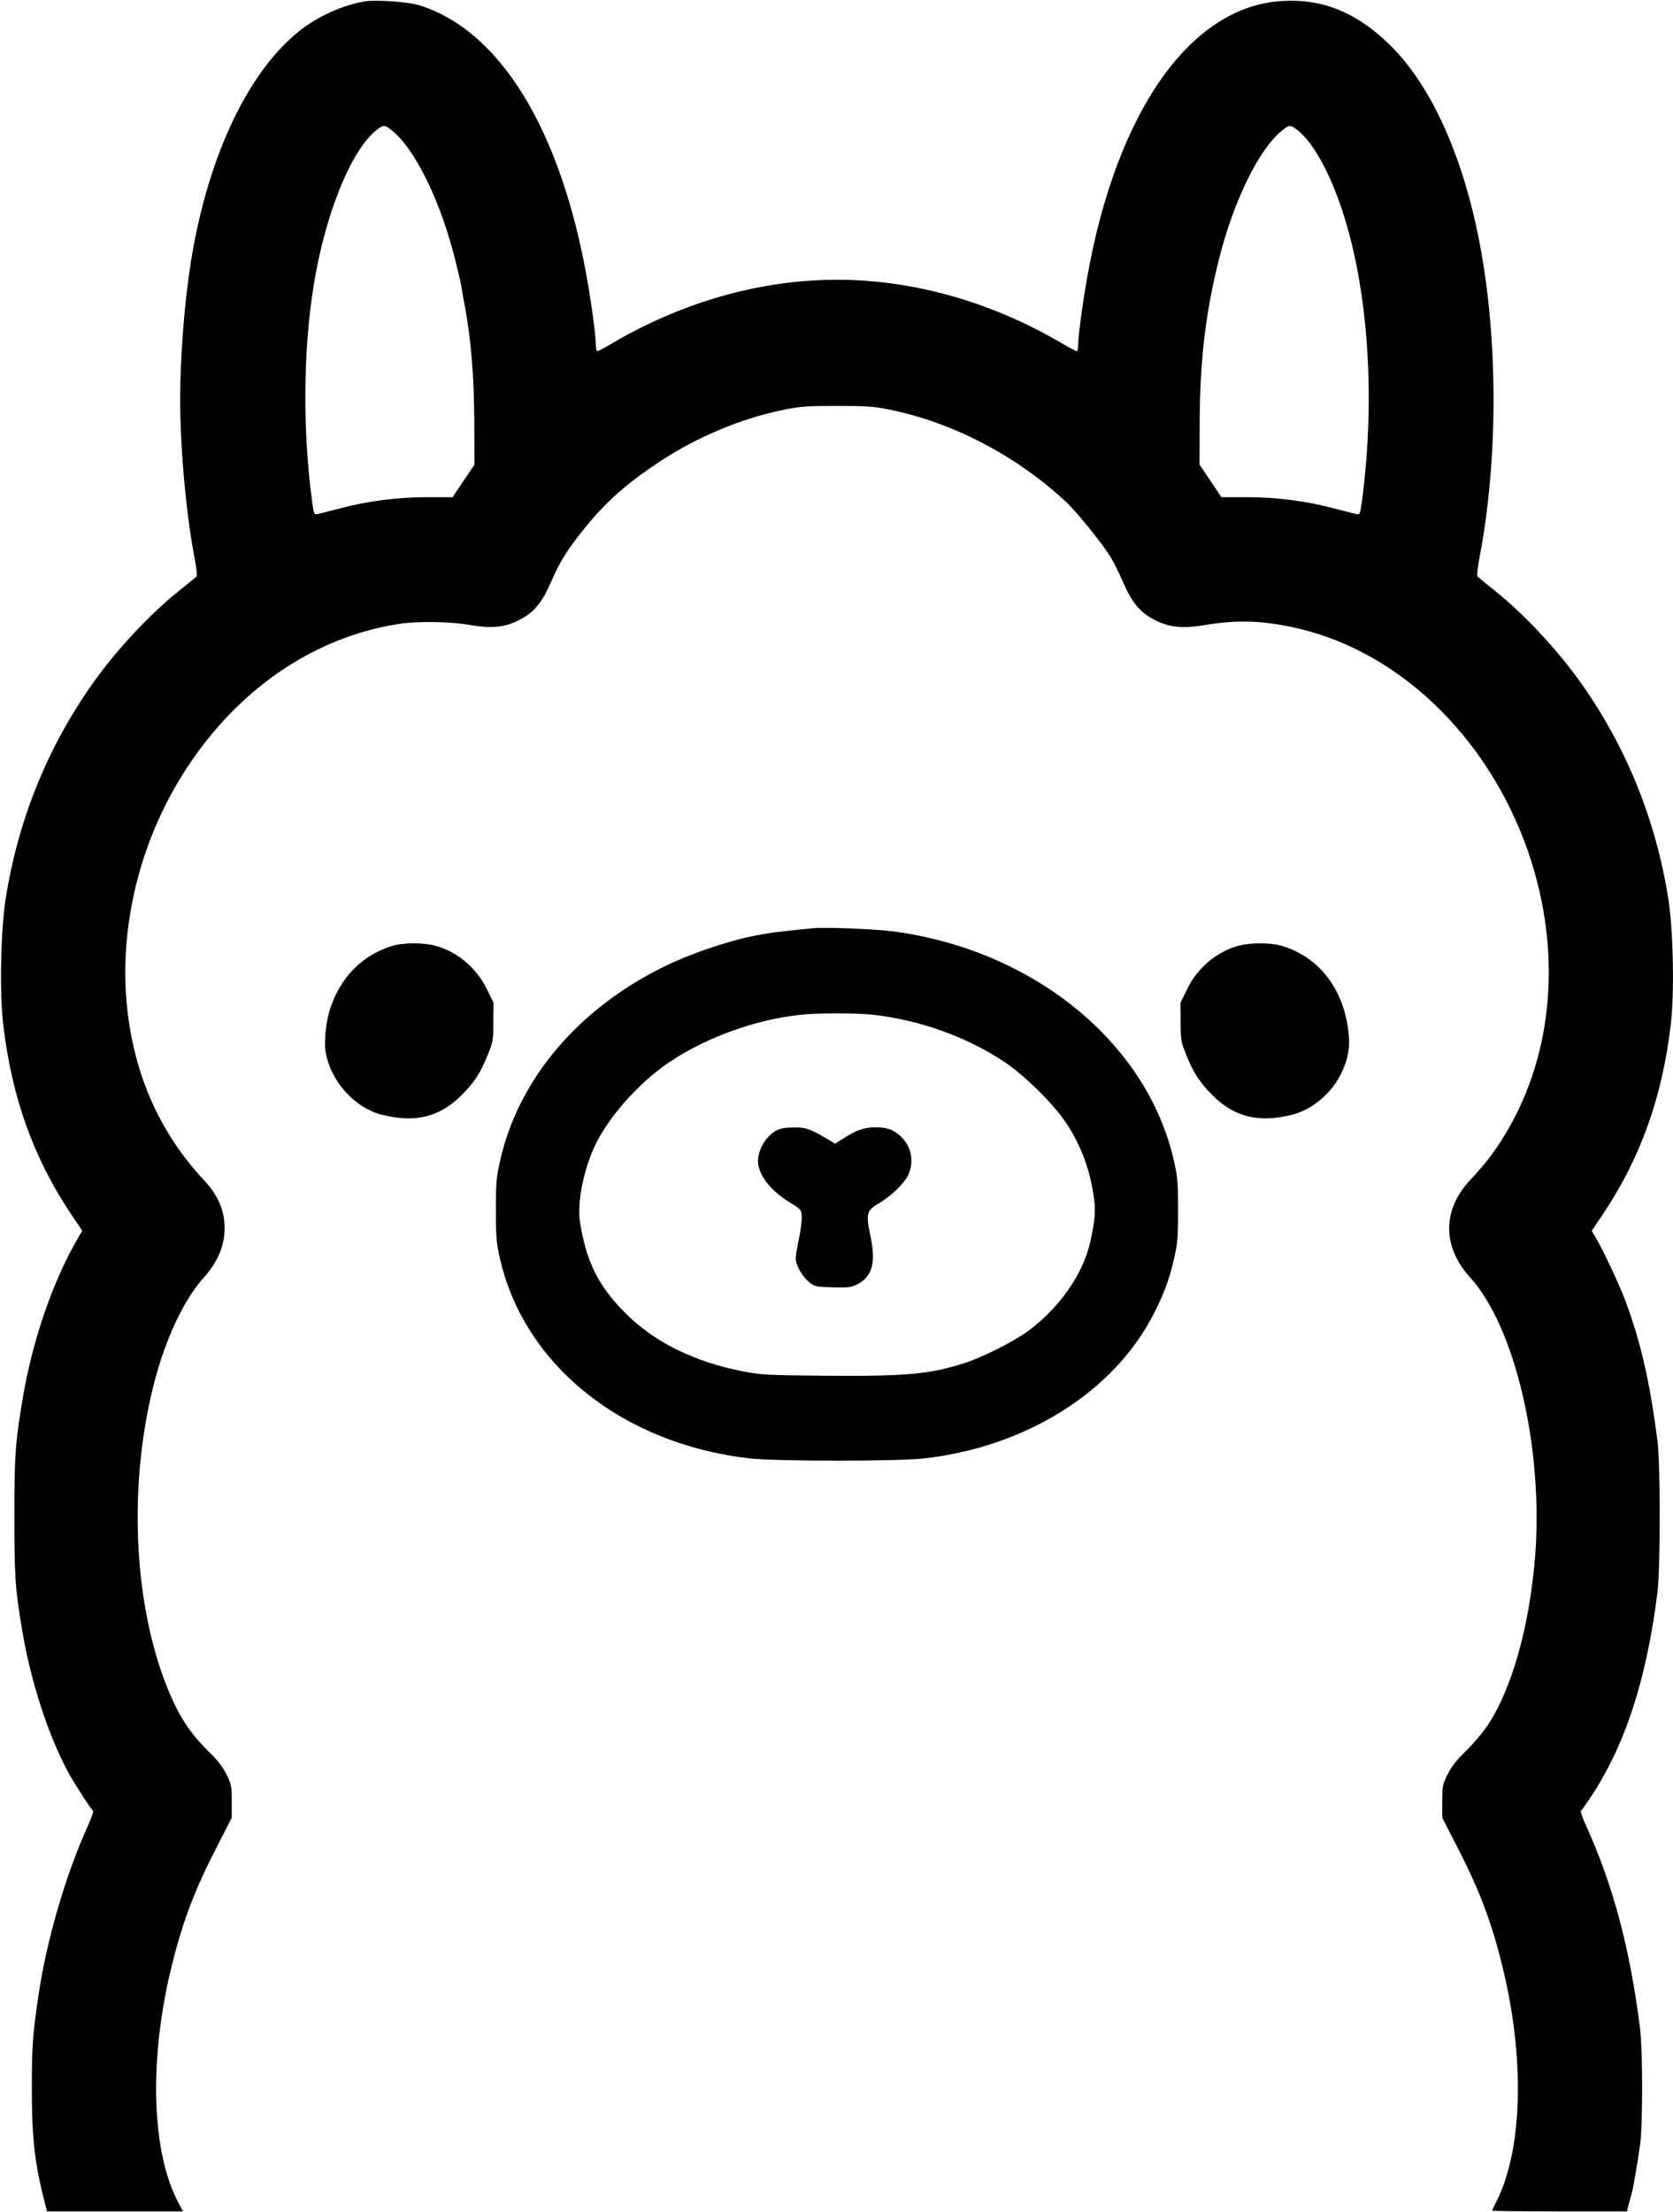 <svg width="1406" height="1858" viewBox="0 0 1406 1858" fill="none" xmlns="http://www.w3.org/2000/svg">
<path d="M306.754 1.133C289.421 3.933 268.621 12.999 253.954 24.2C209.554 57.933 175.154 129.533 160.621 218.733C155.154 252.466 151.421 299.266 151.421 334.999C151.421 377.133 156.354 430.999 163.421 468.199C165.021 476.466 165.821 483.799 165.154 484.333C164.621 484.866 158.088 490.199 150.754 496.066C125.688 516.066 97.021 546.866 77.288 574.999C39.421 628.733 14.888 689.799 4.621 755.933C0.621 782.066 -0.446 834.866 2.754 860.999C9.821 921.266 27.954 972.199 59.021 1018.87L69.154 1033.93L66.221 1038.87C45.421 1073.8 27.688 1124.33 19.421 1172.87C12.888 1211.27 12.088 1221.53 12.088 1273C12.088 1324.87 12.754 1335.13 18.888 1371C26.221 1413.93 41.154 1459.4 57.821 1489.67C63.288 1499.53 76.621 1520.07 78.221 1521.13C78.754 1521.4 77.154 1526.33 74.621 1532.07C55.421 1574.07 39.021 1629.93 32.221 1677C27.421 1709.27 26.754 1719.67 26.754 1753.67C26.754 1797 29.154 1818.07 38.221 1852.6L39.554 1857.67H96.621H153.821L150.088 1850.6C127.021 1807.93 124.888 1728.73 144.754 1649.67C153.821 1613.13 164.088 1586.33 183.288 1549.4L194.754 1527V1513.27C194.754 1500.47 194.488 1499 190.354 1490.6C187.154 1484.2 182.888 1478.73 175.288 1471.27C162.354 1458.73 153.021 1445.53 145.554 1429.27C112.754 1358.07 106.354 1252.33 129.421 1162.2C139.021 1124.6 154.888 1091.13 171.554 1072.87C182.888 1060.33 188.754 1046.33 188.754 1031.8C188.754 1016.73 183.421 1004.33 171.421 991.399C137.021 954.599 115.821 909.799 108.221 857.666C97.421 783.399 117.021 702.466 161.554 638.333C205.154 575.399 266.354 534.999 334.754 524.199C350.088 521.666 378.754 522.066 394.754 524.999C412.221 528.066 423.154 527.133 434.354 521.799C448.221 515.266 455.154 507.133 463.288 488.466C470.488 471.799 476.088 462.733 491.154 443.933C509.288 421.399 526.754 406.066 554.754 387.533C586.754 366.599 623.154 351.399 659.421 344.066C672.621 341.399 678.754 340.999 703.421 340.999C728.088 340.999 734.221 341.399 747.421 344.066C800.621 354.866 853.421 382.333 895.554 421.266C904.621 429.666 926.354 456.599 933.288 467.799C935.954 472.199 940.621 481.533 943.554 488.466C951.688 507.133 958.621 515.266 972.488 521.799C983.288 526.999 994.621 528.066 1011.42 525.266C1037.95 520.733 1058.35 521.133 1084.35 526.466C1172.89 544.333 1249.95 617.266 1284.09 714.999C1313.82 800.733 1305.42 890.466 1261.15 958.999C1253.69 970.599 1246.22 979.933 1235.42 991.399C1212.09 1016.33 1212.09 1047.27 1235.29 1072.87C1273.42 1114.6 1297.29 1217.27 1290.09 1307.8C1285.29 1367.53 1269.95 1421 1248.89 1451.27C1245.15 1456.6 1237.42 1465.67 1231.55 1471.27C1223.95 1478.73 1219.69 1484.2 1216.49 1490.6C1212.35 1499 1212.09 1500.47 1212.09 1513.27V1527L1223.55 1549.4C1242.75 1586.33 1253.02 1613.13 1262.09 1649.67C1281.69 1727.67 1279.95 1805.27 1257.55 1849.4C1255.69 1853.13 1254.09 1856.6 1254.09 1857C1254.09 1857.4 1279.55 1857.67 1310.75 1857.67H1367.29L1368.75 1851.93C1369.55 1848.87 1370.89 1844.2 1371.55 1841.53C1373.02 1835.67 1375.95 1818.33 1378.35 1801.67C1380.62 1784.87 1380.62 1723 1378.35 1704.33C1369.82 1636.6 1355.55 1582.87 1332.22 1532.07C1329.69 1526.33 1328.09 1521.4 1328.62 1521.13C1329.29 1520.73 1333.02 1515.4 1337.02 1509.4C1366.09 1465.4 1383.95 1410.07 1393.02 1337C1395.42 1316.87 1395.42 1230.33 1393.02 1211C1386.62 1161.13 1378.89 1127.27 1366.09 1093C1360.75 1078.73 1346.62 1048.6 1340.62 1038.87L1337.69 1033.93L1347.82 1018.87C1378.89 972.199 1397.02 921.266 1404.09 860.999C1407.29 834.866 1406.22 782.066 1402.22 755.933C1391.82 689.666 1367.42 628.866 1329.55 574.999C1309.82 546.866 1281.15 516.066 1256.09 496.066C1248.75 490.199 1242.22 484.866 1241.69 484.333C1241.02 483.799 1241.82 476.466 1243.42 468.199C1259.55 384.066 1259.02 279.133 1242.09 197.133C1227.42 125.666 1200.75 68.866 1166.35 36.066C1138.89 9.933 1110.89 -1.267 1077.29 0.866C1000.22 5.399 938.088 94.066 913.554 233.799C909.554 256.333 906.088 282.733 906.088 289.933C906.088 292.733 905.554 294.999 904.888 294.999C904.221 294.999 899.021 292.333 893.421 288.999C833.954 253.799 767.821 234.999 703.421 234.999C639.021 234.999 572.888 253.799 513.421 288.999C507.821 292.333 502.621 294.999 501.954 294.999C501.288 294.999 500.754 292.733 500.754 289.933C500.754 282.466 497.154 255.266 493.288 233.799C471.021 108.333 419.954 25.266 352.088 4.333C342.754 1.533 316.221 -0.334 306.754 1.133ZM329.421 109.666C348.621 124.866 369.954 168.333 382.221 216.999C384.488 225.799 386.888 235.933 387.554 239.666C388.088 243.266 389.554 251.399 390.754 257.666C395.954 285.933 398.354 316.466 398.621 353.666L398.754 390.333L389.554 403.933L380.354 417.666H358.888C333.821 417.666 308.888 420.866 285.021 427.266C276.488 429.399 268.221 431.533 266.621 431.933C264.088 432.466 263.688 431.666 262.221 420.733C254.354 361.399 254.754 295.666 263.421 240.999C273.021 180.066 295.421 124.866 317.288 108.599C322.488 104.733 323.421 104.866 329.421 109.666ZM1089.69 108.733C1102.89 118.466 1117.42 144.333 1128.22 177.399C1149.95 243.533 1156.09 334.333 1144.62 420.733C1143.15 431.666 1142.75 432.466 1140.22 431.933C1138.62 431.533 1130.35 429.399 1121.82 427.266C1097.95 420.866 1073.02 417.666 1047.95 417.666H1026.49L1017.29 403.933L1008.09 390.333L1008.22 353.666C1008.49 301.933 1013.29 261.533 1024.75 216.599C1036.89 168.333 1058.35 124.866 1077.42 109.666C1083.42 104.866 1084.35 104.733 1089.69 108.733Z" fill="black"/>
<path d="M682.754 779.799C653.821 782.599 645.954 783.666 632.088 786.466C609.554 791.133 579.421 801.533 558.488 811.799C485.688 847.399 435.554 906.733 420.221 975.399C417.154 988.999 416.754 993.533 416.754 1016.47C416.754 1039.13 417.154 1044.07 420.088 1057C440.488 1146.73 523.154 1213 630.088 1225.13C653.288 1227.67 753.554 1227.67 776.754 1225.13C862.621 1215.4 936.488 1168.87 969.688 1103.53C978.488 1086.07 982.754 1074.73 986.754 1057C989.688 1044.07 990.088 1039.13 990.088 1016.47C990.088 993.533 989.688 988.999 986.621 975.399C964.354 875.666 867.554 797.133 748.888 782.199C733.421 780.333 692.888 778.733 682.754 779.799ZM732.621 852.333C772.221 856.599 812.088 870.733 844.088 892.066C861.288 903.533 885.554 927.533 895.954 943.266C908.754 962.733 916.088 982.599 919.421 1006.73C920.888 1017.8 920.088 1026.2 916.088 1044.07C909.821 1070.73 890.354 1098.6 864.088 1118.07C851.821 1127 826.354 1139.93 810.754 1145C781.154 1154.47 761.821 1156.2 692.754 1155.67C647.688 1155.27 639.688 1154.87 626.754 1152.47C582.621 1144.2 547.688 1126.6 522.354 1099.8C501.821 1078.2 492.488 1058.47 487.421 1026.6C485.154 1011.8 489.421 987.266 498.088 966.599C508.621 941.399 535.821 910.066 562.754 892.066C593.954 871.266 635.021 856.466 672.754 852.466C687.288 850.866 718.088 850.866 732.621 852.333Z" fill="black"/>
<path d="M652.488 949.666C642.354 955.133 635.288 969 637.421 979.266C639.821 990.333 649.554 1001.53 664.754 1010.73C672.888 1015.67 673.421 1016.33 673.821 1021.27C674.088 1024.2 673.021 1032.6 671.554 1040.07C669.954 1047.4 668.754 1055.13 668.754 1057.27C668.888 1063 674.221 1072.33 679.821 1076.87C684.754 1080.87 685.688 1081 699.554 1081.4C712.221 1081.8 714.888 1081.53 719.954 1079.13C733.021 1072.73 736.354 1061 731.554 1038.47C727.554 1019.67 728.354 1016.73 738.354 1011C748.888 1004.87 760.088 994.066 763.421 986.733C769.821 972.733 763.954 956.866 749.821 949.533C746.354 947.8 742.088 947 735.821 947C726.088 947 719.821 949.266 708.354 956.6L701.821 960.733L697.688 958.2C680.754 948.2 677.688 947 667.421 947.133C660.088 947.133 656.088 947.8 652.488 949.666Z" fill="black"/>
<path d="M328.754 794.866C305.154 802.333 287.554 819.666 278.488 844.333C274.088 856.066 271.954 874.6 273.821 884.6C278.221 908.466 297.821 930.2 320.088 936.2C348.088 943.533 369.021 938.733 387.554 920.333C398.354 909.8 404.221 900.6 410.088 885.666C414.354 875.133 414.621 873.266 414.621 858.333L414.754 842.333L409.154 830.866C400.221 812.733 384.088 799.266 365.421 794.333C354.888 791.666 337.954 791.8 328.754 794.866Z" fill="black"/>
<path d="M1040.89 794.466C1022.62 799.4 1006.35 813 997.688 830.866L992.088 842.333L992.221 858.333C992.221 873.266 992.488 875.133 996.754 885.666C1002.62 900.6 1008.49 909.8 1019.29 920.333C1037.82 938.733 1058.75 943.533 1086.75 936.2C1102.89 931.933 1119.02 918.333 1126.75 902.466C1133.42 889 1135.02 879.266 1132.89 863.933C1127.95 828.866 1107.42 803.4 1076.89 794.466C1067.95 791.8 1050.62 791.8 1040.89 794.466Z" fill="black"/>
</svg>
